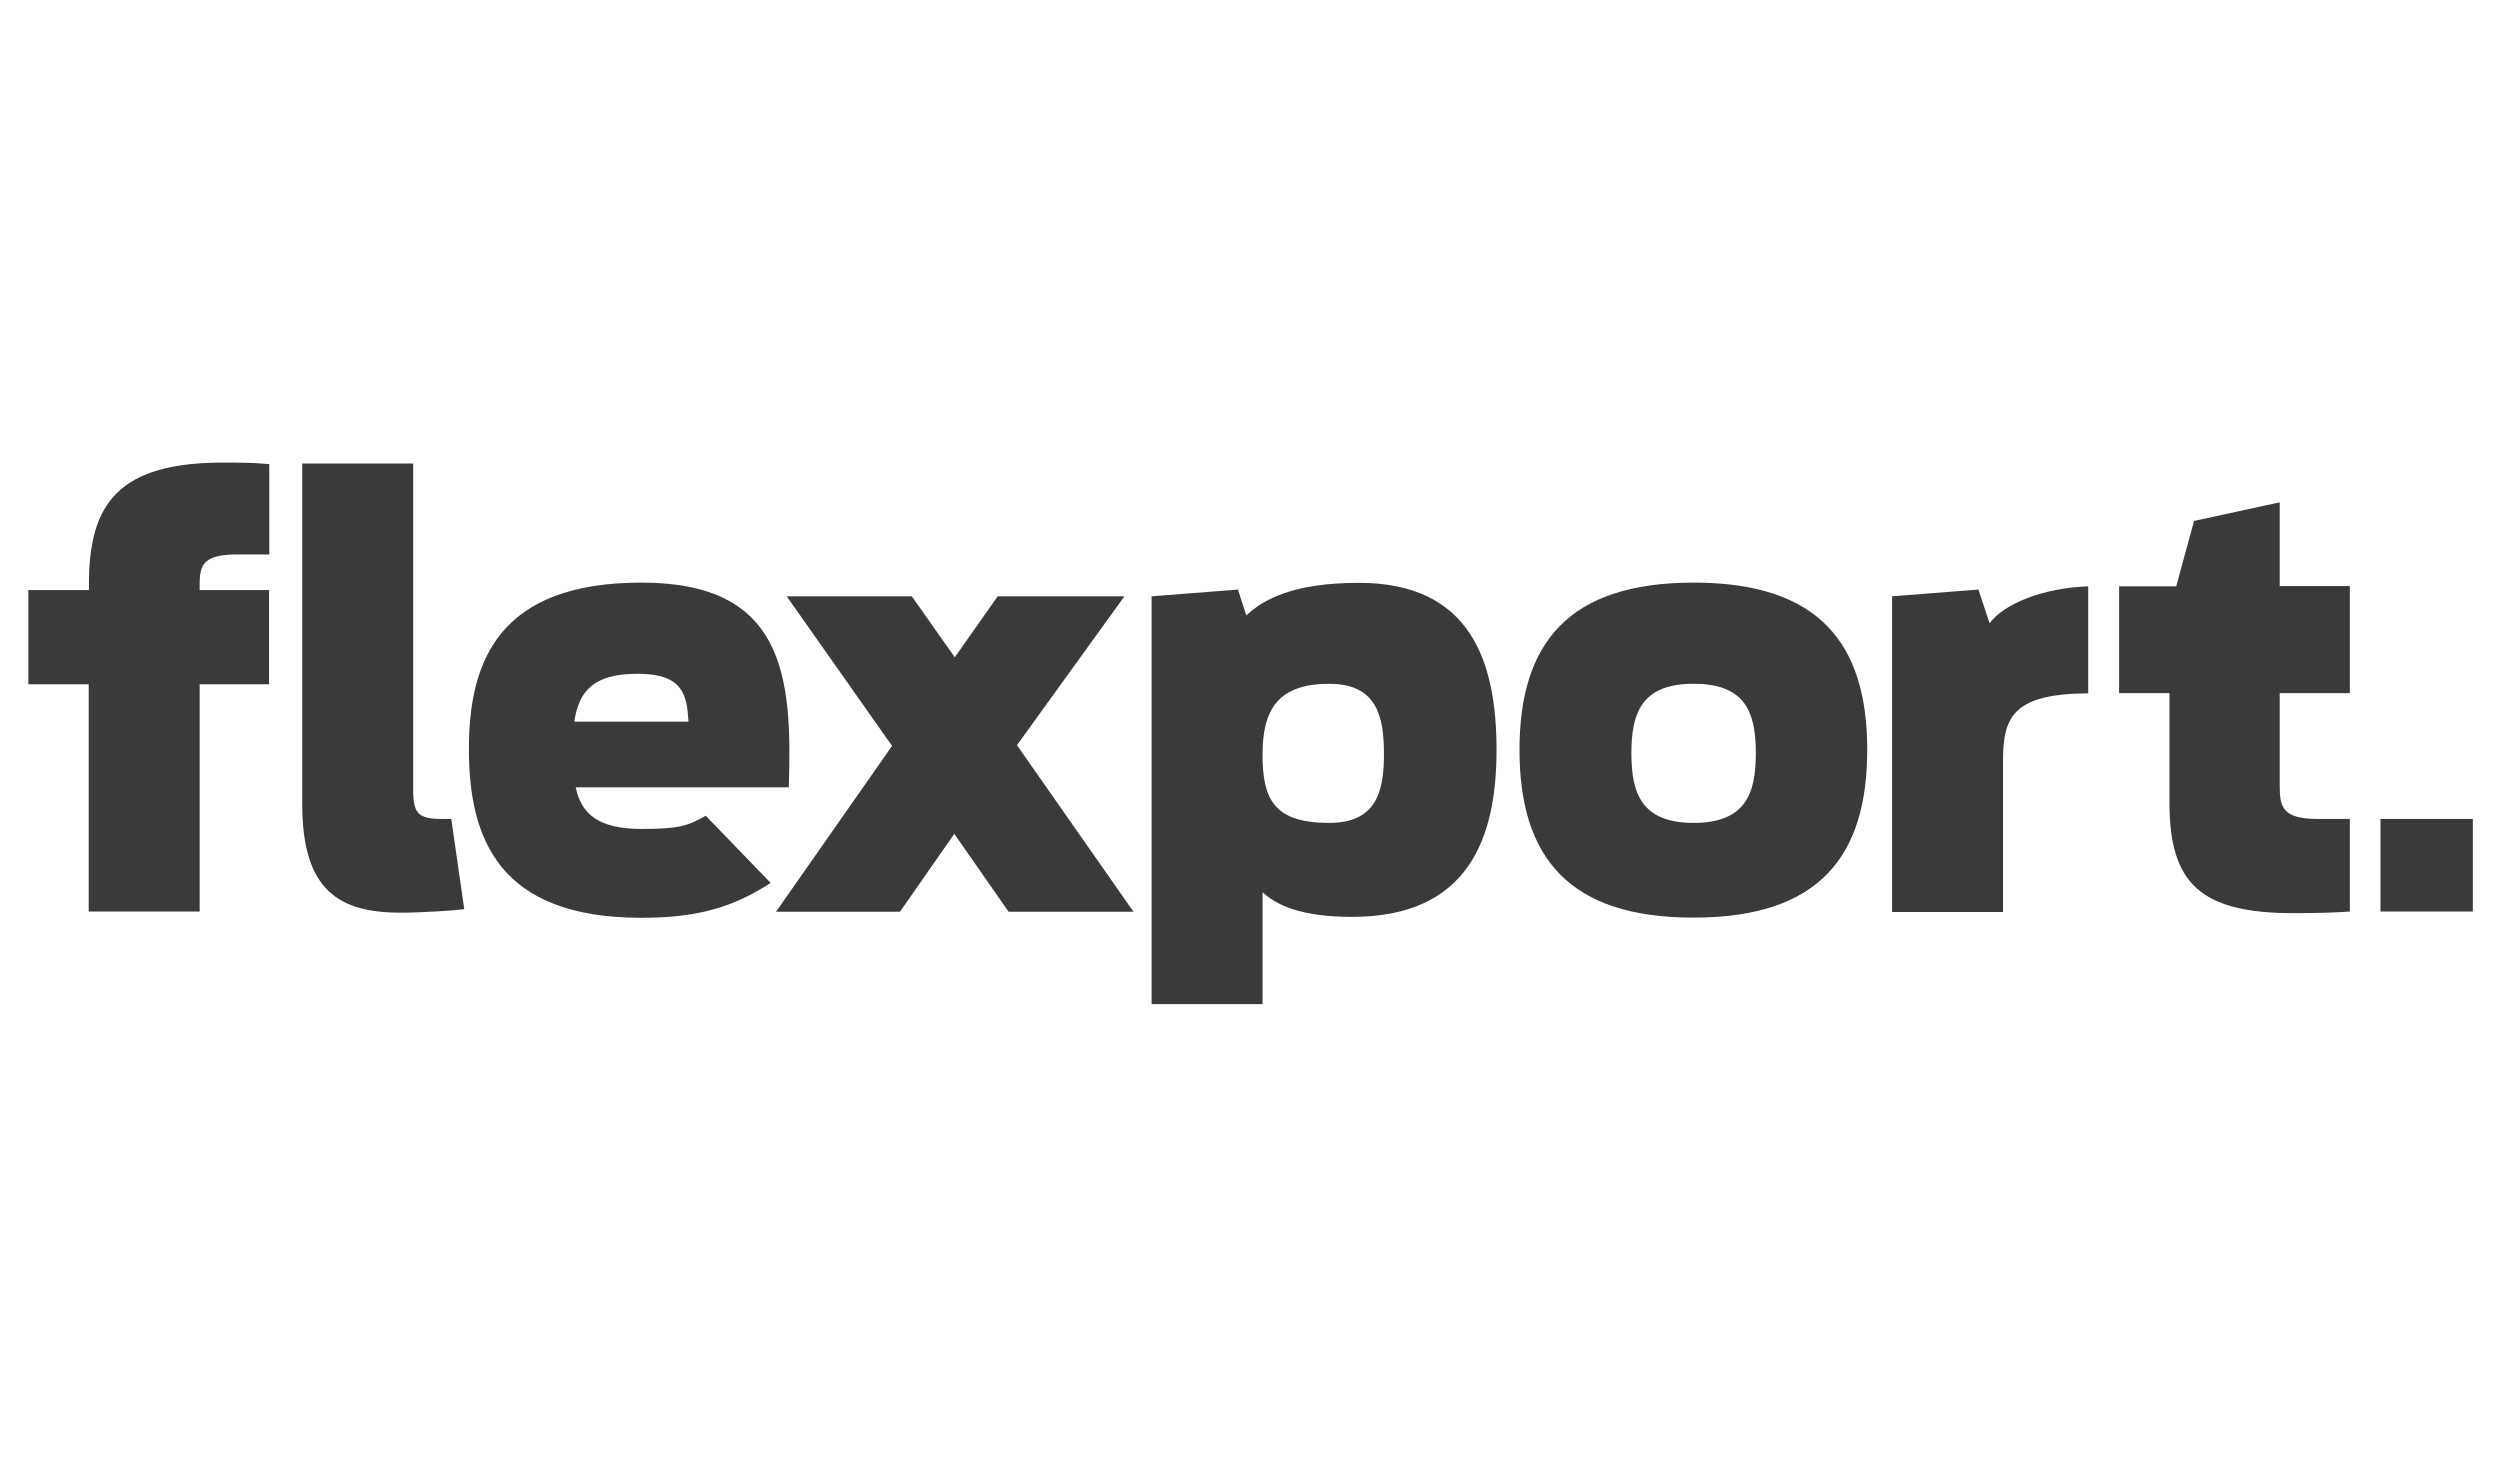 <svg width="75" height="44" viewBox="0 0 75 44" fill="none" xmlns="http://www.w3.org/2000/svg">
<g id="Container">
<g id="Vector">
<path d="M9.067 24.128V13.905H12.396V23.71C12.396 24.401 12.549 24.568 13.253 24.568H13.538L13.928 27.276C13.678 27.311 12.647 27.381 12.027 27.381C10.195 27.381 9.067 26.739 9.067 24.128ZM34.548 17.889L37.138 17.687L37.389 18.462C37.911 17.973 38.816 17.485 40.766 17.485C44.13 17.485 44.896 19.857 44.896 22.502C44.896 25.162 44.039 27.506 40.564 27.506C39.019 27.506 38.294 27.15 37.877 26.767V30.123H34.548V17.889ZM41.519 22.635C41.519 21.505 41.317 20.514 39.875 20.514C38.329 20.514 37.876 21.302 37.876 22.635C37.876 23.968 38.211 24.687 39.875 24.687C41.282 24.687 41.519 23.759 41.519 22.635ZM56.762 17.889L59.353 17.687L59.687 18.699C60.105 18.127 61.267 17.638 62.646 17.59V20.8C60.432 20.814 60.091 21.476 60.091 22.796V27.36H56.762V17.889ZM63.573 17.59H65.286L65.822 15.628L68.391 15.07V17.582H70.495V20.793H68.391V23.577C68.391 24.233 68.496 24.568 69.534 24.568H70.495V27.346C69.993 27.381 69.436 27.395 68.816 27.395C66.01 27.395 65.084 26.502 65.084 24.08V20.793H63.573L63.573 17.59ZM71.414 24.568H74.185V27.346H71.414V24.568ZM0.85 17.701H2.668V17.512C2.668 15.091 3.573 13.877 6.699 13.877C7.521 13.877 7.675 13.891 8.079 13.925V16.633H7.145C6.191 16.633 5.99 16.871 5.99 17.492V17.701H8.072V20.527H5.99V27.346H2.661V20.527H0.85V17.701ZM21.171 24.471C20.62 24.791 20.335 24.868 19.241 24.868C17.939 24.868 17.438 24.408 17.271 23.619H23.663C23.782 20.221 23.496 17.478 19.241 17.478C14.965 17.478 14.067 19.837 14.067 22.468C14.067 25.162 14.965 27.534 19.241 27.534C20.926 27.534 21.991 27.22 23.12 26.488L21.171 24.471ZM19.137 20.213C20.509 20.213 20.606 20.869 20.655 21.651H17.229C17.368 20.73 17.8 20.213 19.137 20.213Z" fill="#3A3A3A"/>
<path d="M30.258 27.353L28.629 25.015L26.999 27.353H23.28L26.762 22.377L23.601 17.889H27.354L28.643 19.718L29.931 17.889H33.733L30.509 22.355L34.005 27.353H30.258ZM45.585 22.495C45.585 19.299 47.048 17.478 50.808 17.478C54.568 17.478 56.017 19.299 56.017 22.495C56.017 25.692 54.576 27.528 50.808 27.528C47.048 27.534 45.585 25.699 45.585 22.495ZM52.675 22.6C52.675 21.386 52.375 20.513 50.808 20.513C49.249 20.513 48.942 21.386 48.942 22.6C48.942 23.794 49.242 24.687 50.808 24.687C52.375 24.687 52.675 23.794 52.675 22.6Z" fill="#3A3A3A"/>
</g>
</g>
</svg>
